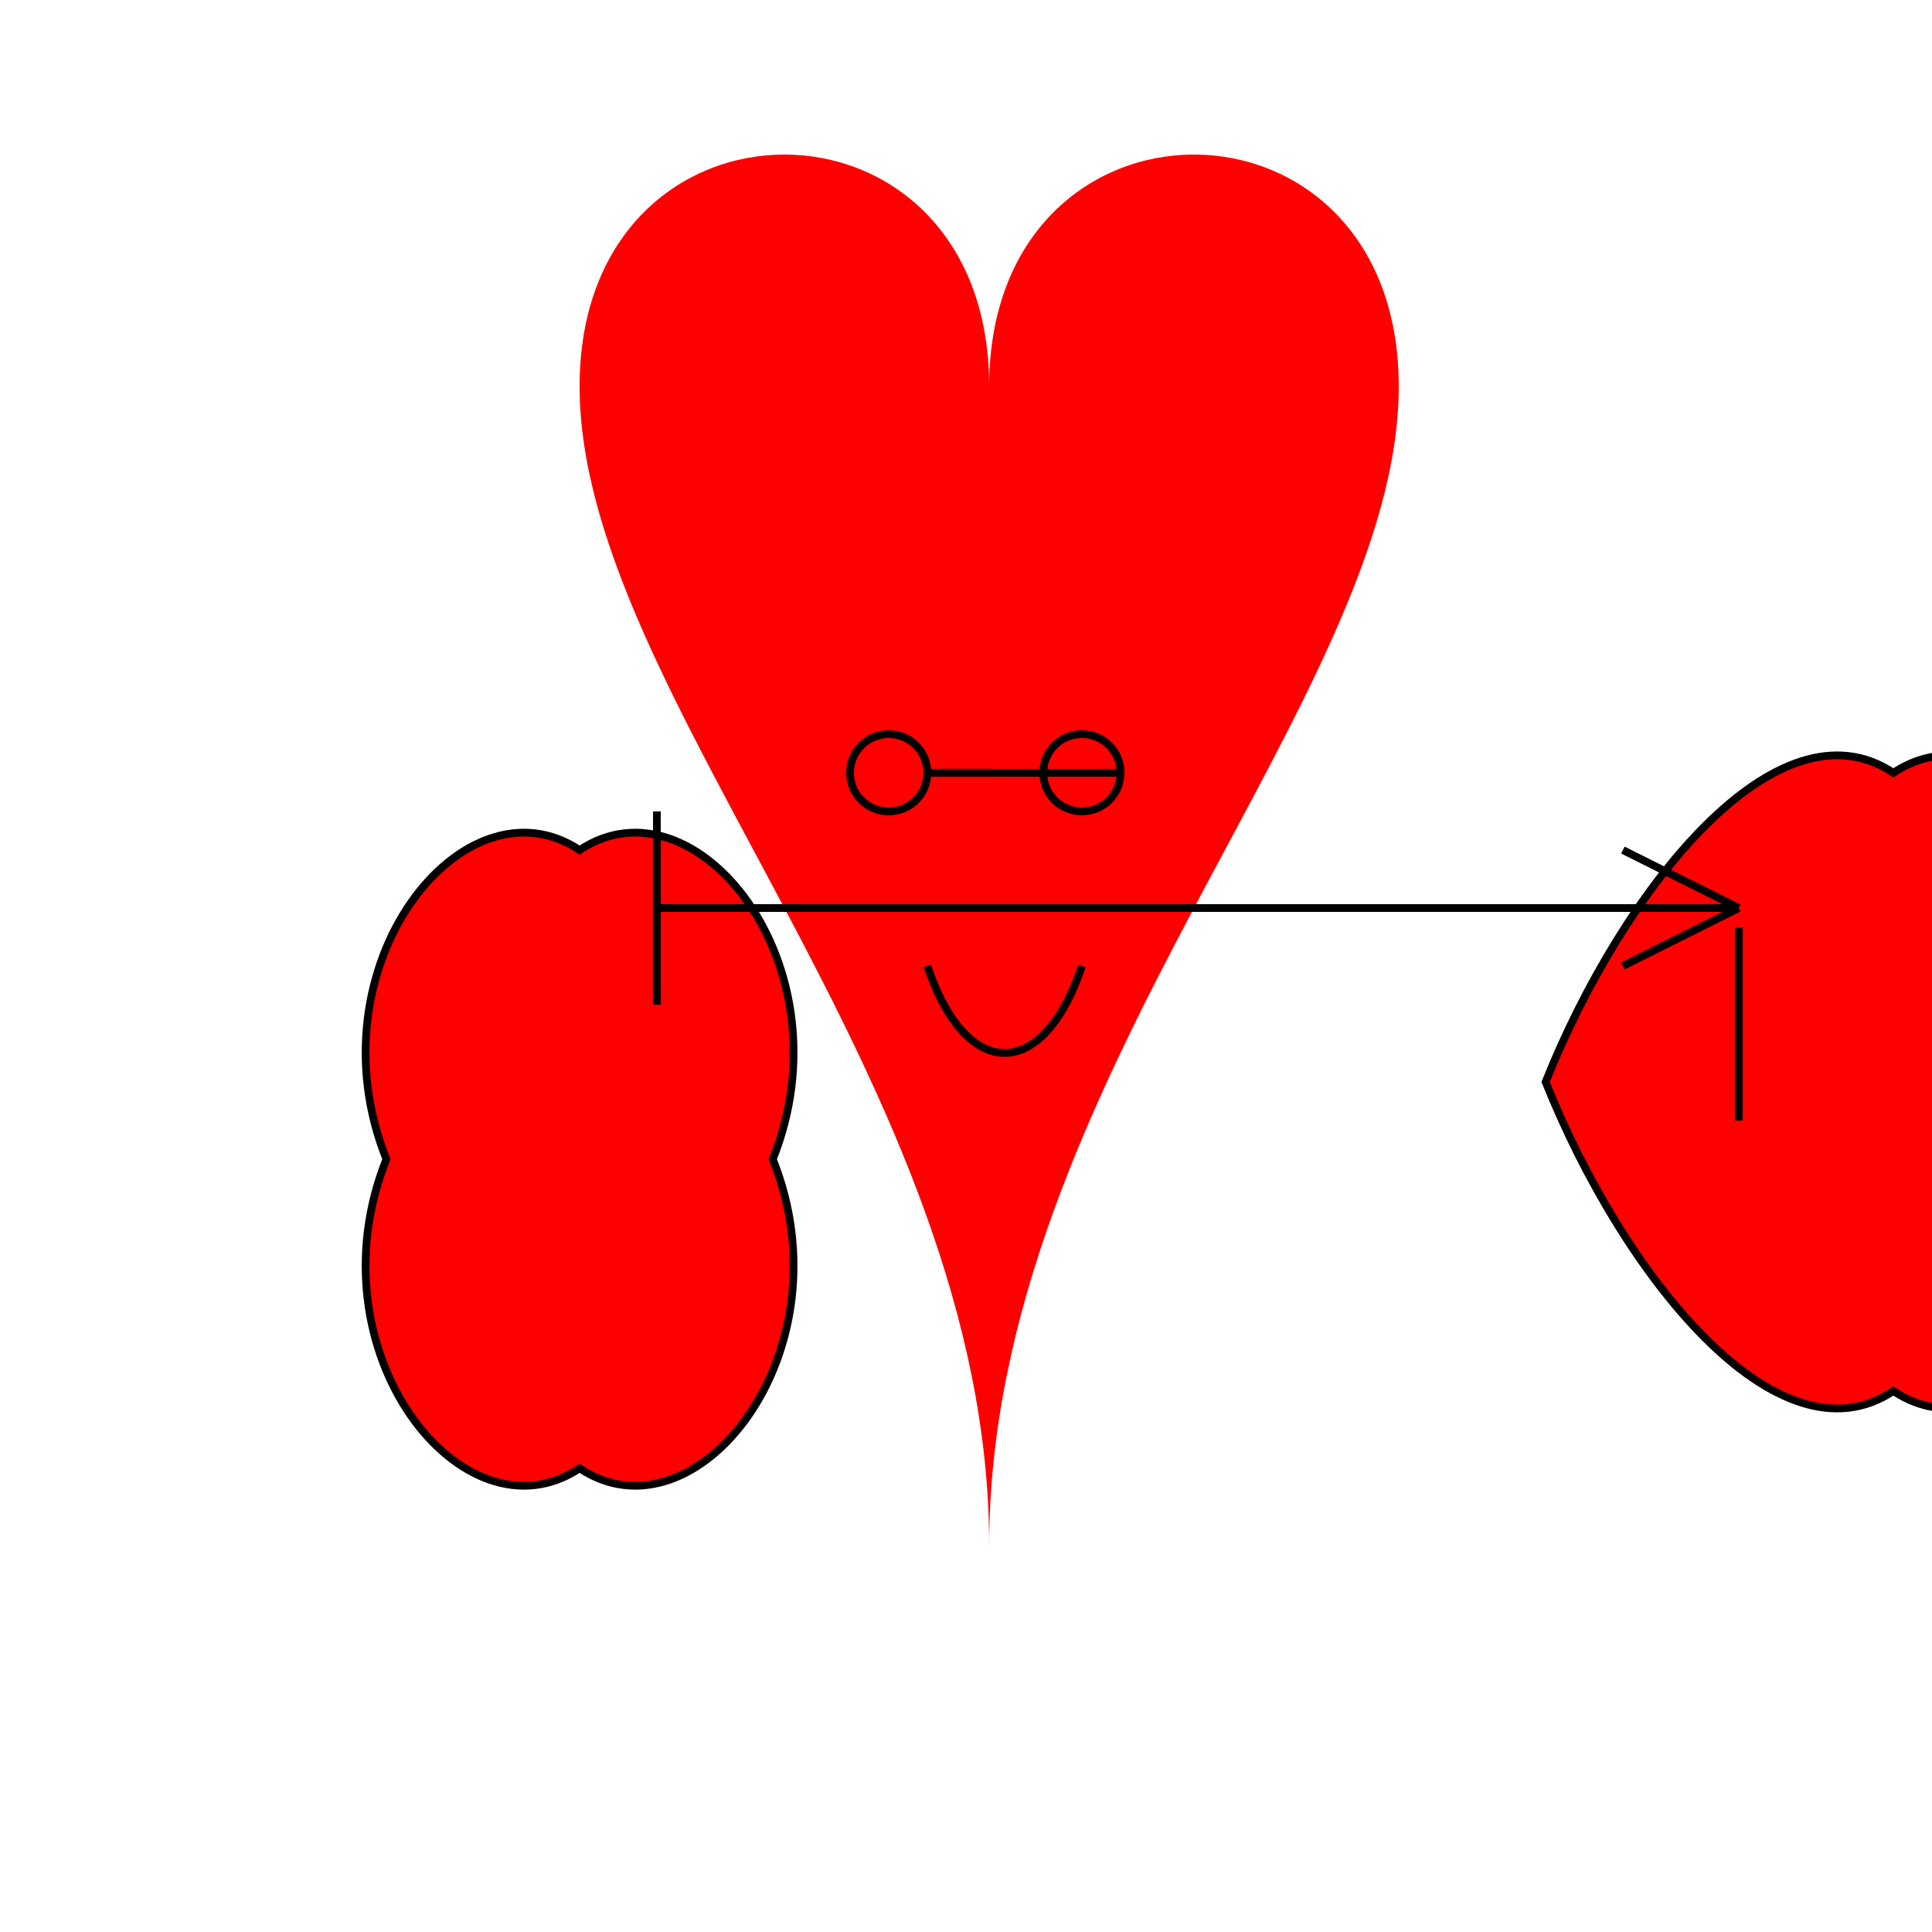 <!--

Generated by DrawGPT.
Free, open source, AI generated images in SVG, PNG, and HTML Canvas format.
https://drawgpt.ai

Created: 2024-01-16T07:03:20.112Z
Link: https://drawgpt.ai/prompt/136815/

-->
<svg xmlns="http://www.w3.org/2000/svg" xmlns:xlink="http://www.w3.org/1999/xlink" width="500" height="500"><defs/><g><path fill="red" stroke="none" paint-order="stroke fill markers" d=" M 256 100 C 256 20 150 20 150 100 C 150 180 256 280 256 400 C 256 280 362 180 362 100 C 362 20 256 20 256 100 Z"/><path fill="none" stroke="black" paint-order="fill stroke markers" d=" M 240 200 A 10 10 0 1 1 240 199.99 L 290 200 A 10 10 0 1 1 290 199.99 M 240 250 C 250 280 270 280 280 250" stroke-miterlimit="10" stroke-width="2" stroke-dasharray=""/><path fill="red" stroke="black" paint-order="fill stroke markers" d=" M 100 300 C 80 250 120 200 150 220 C 180 200 220 250 200 300 C 220 350 180 400 150 380 C 120 400 80 350 100 300 Z" stroke-miterlimit="10" stroke-width="2" stroke-dasharray=""/><path fill="red" stroke="black" paint-order="fill stroke markers" d=" M 400 280 C 420 230 460 180 490 200 C 520 180 560 230 540 280 C 560 330 520 380 490 360 C 460 380 420 330 400 280 Z" stroke-miterlimit="10" stroke-width="2" stroke-dasharray=""/><path fill="none" stroke="black" paint-order="fill stroke markers" d=" M 170 210 L 170 260 M 450 240 L 450 290 M 170 235 L 450 235 M 450 235 L 420 250 M 450 235 L 420 220" stroke-miterlimit="10" stroke-width="2" stroke-dasharray=""/></g></svg>